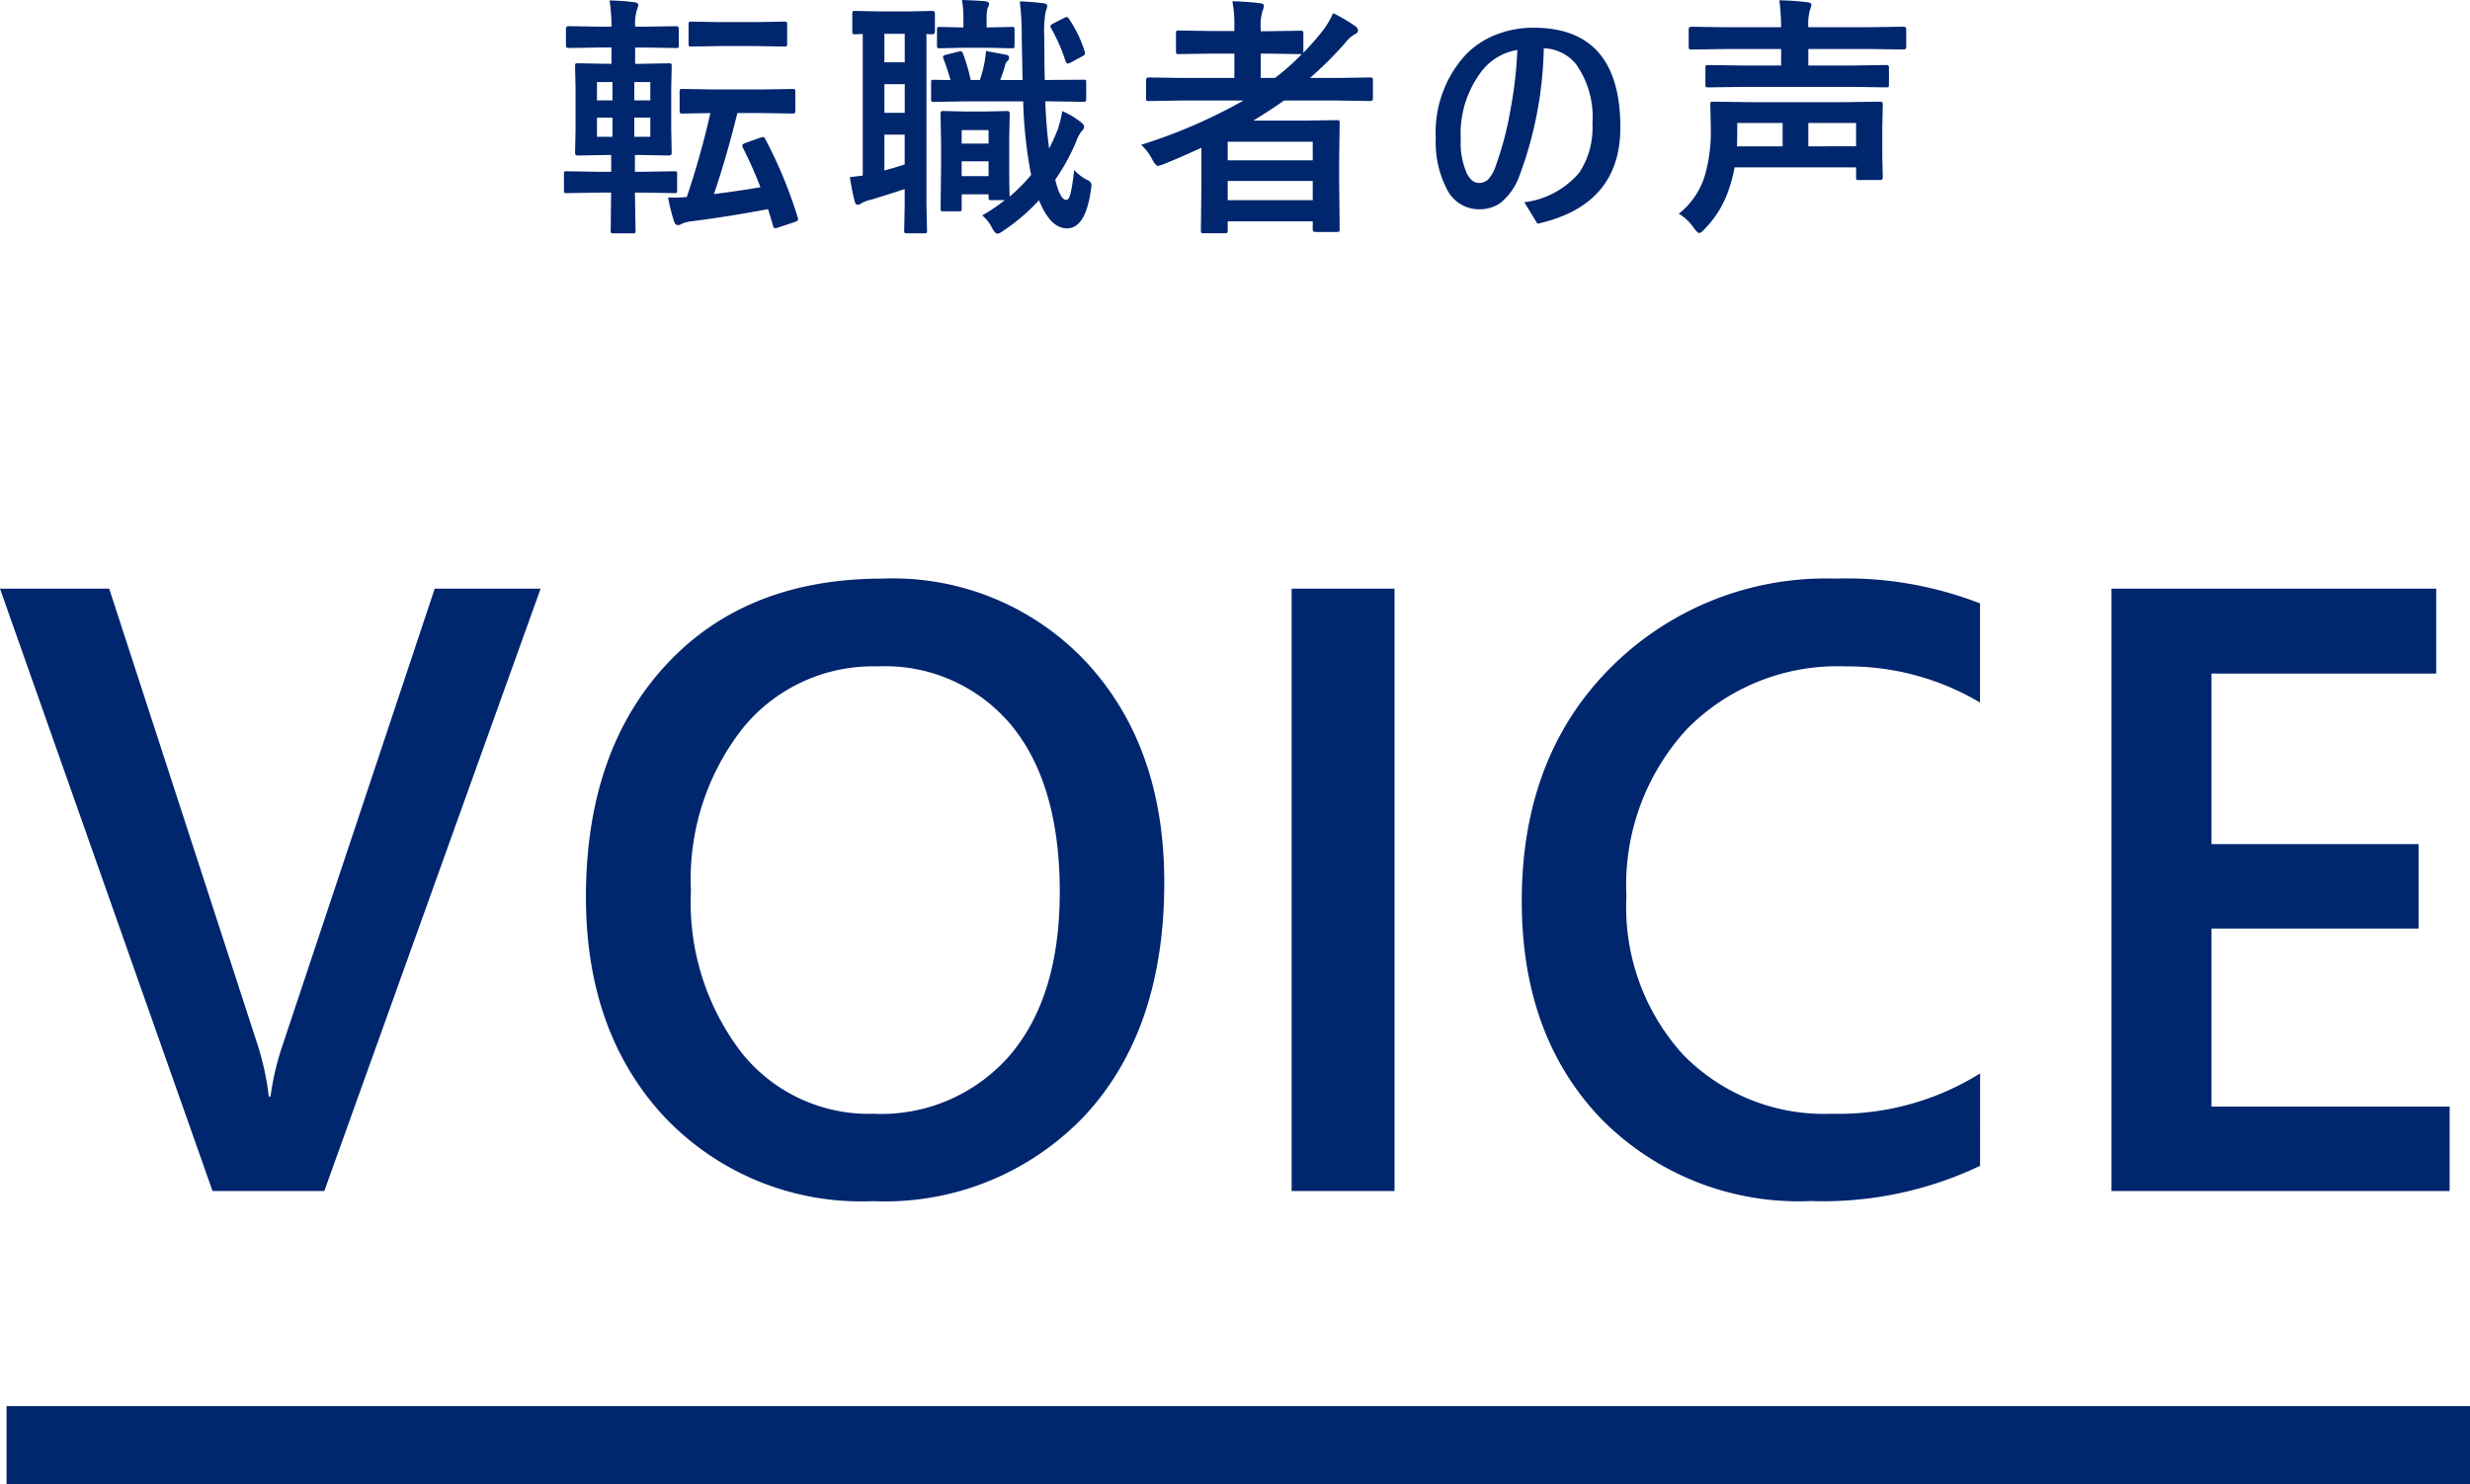 <svg xmlns="http://www.w3.org/2000/svg" width="126.334" height="75.918" viewBox="0 0 126.334 75.918">
  <g id="グループ_34" data-name="グループ 34" transform="translate(-576.666 -806.082)">
    <g id="コンポーネント_1_11" data-name="コンポーネント 1 – 11" transform="translate(576.666 806.082)">
      <path id="パス_22" data-name="パス 22" d="M0,83.215H126" transform="translate(0.334 -9.297)" fill="none" stroke="#00266e" stroke-width="4"/>
      <path id="パス_41" data-name="パス 41" d="M-35.684-30.809-46.748,0h-5.715L-63.334-30.809h5.586l7.605,23.375a14.421,14.421,0,0,1,.559,2.6h.086a13.688,13.688,0,0,1,.623-2.643L-41.1-30.809ZM-18.691.516A13.856,13.856,0,0,1-29.358-3.8q-4.007-4.318-4.007-11.236,0-7.434,4.082-11.859T-18.2-31.324a13.547,13.547,0,0,1,10.452,4.3q3.964,4.3,3.964,11.236,0,7.541-4.061,11.924A14.08,14.08,0,0,1-18.691.516Zm.236-27.35a8.572,8.572,0,0,0-6.886,3.158,12.5,12.5,0,0,0-2.653,8.314A12.614,12.614,0,0,0-25.415-7.09a8.313,8.313,0,0,0,6.746,3.137,8.71,8.71,0,0,0,6.982-2.986Q-9.13-9.926-9.13-15.3q0-5.521-2.481-8.529A8.389,8.389,0,0,0-18.454-26.834ZM7.992,0H2.729V-30.809H7.992ZM37.941-1.289a18.677,18.677,0,0,1-8.658,1.8A14.157,14.157,0,0,1,18.54-3.717Q14.5-7.949,14.5-14.824q0-7.391,4.544-11.945a15.545,15.545,0,0,1,11.483-4.555,18.82,18.82,0,0,1,7.412,1.268v5.07a13.227,13.227,0,0,0-6.875-1.848,10.79,10.79,0,0,0-8.11,3.2,11.759,11.759,0,0,0-3.1,8.551,11.214,11.214,0,0,0,2.9,8.11,10.094,10.094,0,0,0,7.627,3.019,13.656,13.656,0,0,0,7.562-2.062ZM61.959,0H44.664V-30.809H61.272v4.34H49.778v8.723H60.369v4.318H49.778v9.109H61.959Z" transform="translate(63.334 60.918)" fill="#00266e"/>
      <path id="パス_42" data-name="パス 42" d="M-32.763-1.066l-1.587.025q-.1,0-.121-.025a.219.219,0,0,1-.019-.114v-.832q0-.108.025-.127a.219.219,0,0,1,.114-.019l1.587.025h.692V-2.99h-.286l-1.416.025q-.146,0-.146-.127l.025-1.225V-6.329l-.025-1.212q0-.1.025-.121a.237.237,0,0,1,.121-.019l1.416.025h.3v-.832h-.654l-1.542.025q-.133,0-.133-.146v-.844q0-.127.133-.127l1.542.025h.654a8.4,8.4,0,0,0-.1-1.339,11.685,11.685,0,0,1,1.263.089q.209.038.209.133a.67.67,0,0,1-.063.229,2.4,2.4,0,0,0-.1.851v.038h.546l1.549-.025q.14,0,.14.127v.844q0,.108-.025.127a.219.219,0,0,1-.114.019l-1.549-.025h-.546v.832h.324l1.4-.025q.108,0,.127.025a.219.219,0,0,1,.019.114l-.025,1.212v2.012l.025,1.225q0,.127-.146.127l-1.4-.025h-.336v.857h.432l1.581-.025q.108,0,.127.025a.237.237,0,0,1,.019.121v.832a.191.191,0,0,1-.022.117.207.207,0,0,1-.124.022l-1.581-.025h-.432L-30.827.87A.2.2,0,0,1-30.852,1a.219.219,0,0,1-.114.019h-.99q-.1,0-.121-.025A.237.237,0,0,1-32.1.87q0-.013.006-.26.006-.819.019-1.676Zm2.691-2.856V-4.9h-.819v.978Zm-2.729,0h.793V-4.9H-32.8Zm2.729-2.8h-.819v.939h.819Zm-2.729.939h.793v-.939H-32.8Zm10-.584a.2.2,0,0,1,.127.025.219.219,0,0,1,.019.114v.965a.224.224,0,0,1-.022.127q-.022.025-.124.025l-1.574-.025h-1.244q-.559,2.272-1.2,4.145,1.295-.165,2.38-.349a21.766,21.766,0,0,0-.9-2.025.288.288,0,0,1-.032-.108q0-.063.146-.127l.768-.273A.885.885,0,0,1-24.3-3.91q.044,0,.1.089A22.961,22.961,0,0,1-22.531.209.3.3,0,0,1-22.512.3q0,.07-.159.133l-.863.286a.609.609,0,0,1-.159.038q-.063,0-.1-.121-.121-.432-.26-.857-2.1.394-3.917.622a1.639,1.639,0,0,0-.482.121.468.468,0,0,1-.2.076q-.14,0-.2-.171a9.868,9.868,0,0,1-.311-1.244q.133.006.279.006.33,0,.679-.032A43.149,43.149,0,0,0-27-5.135l-1.422.025q-.108,0-.133-.032a.237.237,0,0,1-.019-.121v-.965q0-.1.025-.121a.256.256,0,0,1,.127-.019l1.574.025h2.469Zm-.425-3.447q.108,0,.133.032a.237.237,0,0,1,.019.121v.978q0,.108-.025.127a.256.256,0,0,1-.127.019l-1.422-.025h-1.9l-1.416.025q-.114,0-.133-.025a.237.237,0,0,1-.019-.121v-.978a.216.216,0,0,1,.025-.133.256.256,0,0,1,.127-.019l1.416.025h1.9ZM-9-5.237a4.443,4.443,0,0,1,.958.571q.159.133.159.229a.38.38,0,0,1-.146.248,1.952,1.952,0,0,0-.267.527A10.885,10.885,0,0,1-9.361-1.727q.248,1.035.571,1.035.133,0,.222-.375.076-.324.178-1.155A2.327,2.327,0,0,0-7.7-1.7a.283.283,0,0,1,.19.248,1.78,1.78,0,0,1-.032.267Q-7.812.762-8.764.762q-.844,0-1.428-1.441A9.712,9.712,0,0,1-12.027.889a.646.646,0,0,1-.286.146q-.133,0-.3-.336a1.97,1.97,0,0,0-.482-.6,8.809,8.809,0,0,0,1.155-.781h-.686A.2.2,0,0,1-12.751-.7a.219.219,0,0,1-.019-.114V-.978h-1.377v.73a.191.191,0,0,1-.022.117.191.191,0,0,1-.117.022h-.793q-.108,0-.127-.025a.219.219,0,0,1-.019-.114l.025-2.158V-3.548L-15.226-5.1q0-.1.025-.121a.237.237,0,0,1,.121-.019l1.092.025h1.079l1.092-.025q.127,0,.127.14l-.025,1.238v1.181q0,1.555.025,1.815a8.844,8.844,0,0,0,1.1-1.111q-.038-.146-.089-.457A22.453,22.453,0,0,1-11-5.732h-3.041l-1.536.025q-.1,0-.114-.025a.3.3,0,0,1-.019-.133v-.844q0-.1.025-.114a.26.26,0,0,1,.108-.013l.857.013a10.884,10.884,0,0,0-.349-1.066A.293.293,0,0,1-15.1-8q0-.083.159-.121l.622-.152A.521.521,0,0,1-14.2-8.3q.07,0,.121.121a9.283,9.283,0,0,1,.394,1.352h.47a6.526,6.526,0,0,0,.241-.92q.051-.311.07-.565l1.054.2a.143.143,0,0,1,.127.146.208.208,0,0,1-.063.152.4.4,0,0,0-.133.209,7.021,7.021,0,0,1-.26.781h1.149q-.006-.114-.044-2.2a14.68,14.68,0,0,0-.1-1.822q.508.013,1.181.089.222.025.222.146a.814.814,0,0,1-.076.273,5.571,5.571,0,0,0-.076,1.276q0,.882.025,2.234h.19l1.784-.013a.234.234,0,0,1,.127.019.182.182,0,0,1,.019.108v.844q0,.114-.032.14a.2.2,0,0,1-.114.019l-1.784-.025h-.165q.057,1.4.2,2.418.229-.451.425-.939A5.9,5.9,0,0,0-9-5.237Zm-5.148,3.326h1.377v-.755h-1.377Zm1.377-2.355h-1.377v.692h1.377Zm-6.824-4.9q-.108,0-.127-.025a.219.219,0,0,1-.019-.114v-.914q0-.1.025-.121a.237.237,0,0,1,.121-.019l1.27.025h1.4l1.276-.025q.133,0,.133.14v.914q0,.14-.133.14t-.3-.013V-.5L-15.918.87q0,.108-.025.127a.3.3,0,0,1-.133.019h-.87q-.1,0-.121-.025A.237.237,0,0,1-17.086.87L-17.061-.5v-.749q-.857.286-1.771.559a1.525,1.525,0,0,0-.425.159.46.46,0,0,1-.209.089q-.108,0-.152-.171a12.57,12.57,0,0,1-.248-1.25q.063,0,.66-.076V-9.179Zm2.533,6.659V-4.031H-18.1V-2.2Q-17.676-2.311-17.061-2.507ZM-18.1-5.148h1.041V-6.614H-18.1Zm0-2.583h1.041v-1.46H-18.1Zm5.307-.743h-1.327l-1.143.025a.2.2,0,0,1-.127-.025.219.219,0,0,1-.019-.114v-.806q0-.108.032-.127a.2.2,0,0,1,.114-.019l1.143.025h.063v-.413a5.161,5.161,0,0,0-.076-.99q.667.019,1.181.063.209.019.209.159a.668.668,0,0,1-.076.19,2.009,2.009,0,0,0-.051.59v.4h.076l1.212-.025q.1,0,.121.025a.237.237,0,0,1,.019.121v.806q0,.1-.025.121a.219.219,0,0,1-.114.019Zm4.158-1.441A6.207,6.207,0,0,1-7.857-8.29a.313.313,0,0,1,.019.1q0,.076-.108.133l-.635.343a.385.385,0,0,1-.146.044q-.063,0-.114-.14a8.857,8.857,0,0,0-.73-1.663.253.253,0,0,1-.038-.108q0-.057.152-.14l.565-.286a.228.228,0,0,1,.114-.038Q-8.707-10.048-8.637-9.915Zm3.674,6.4A26.835,26.835,0,0,0,.267-5.776H-2.964l-1.612.025q-.1,0-.121-.025a.219.219,0,0,1-.019-.114V-6.83q0-.127.14-.127l1.612.025H-.2V-8.176H-1.39l-1.65.025a.2.2,0,0,1-.127-.025.219.219,0,0,1-.019-.114v-.927q0-.1.025-.121a.237.237,0,0,1,.121-.019l1.65.025H-.2v-.184a6.79,6.79,0,0,0-.1-1.339q.813.025,1.4.1.209.019.209.127a.7.7,0,0,1-.063.26,2.561,2.561,0,0,0-.1.9v.146h.387l1.638-.025q.114,0,.133.025a.173.173,0,0,1,.025.114v.99A13.155,13.155,0,0,0,4.266-9.28a4.184,4.184,0,0,0,.584-.965,7.588,7.588,0,0,1,1.117.654.285.285,0,0,1,.159.235q0,.108-.146.178a1.718,1.718,0,0,0-.533.482A19.2,19.2,0,0,1,3.669-6.932H5.135L6.76-6.957a.112.112,0,0,1,.127.127v.939q0,.14-.127.14L5.135-5.776H2.342Q1.555-5.224.762-4.748H3.288l1.746-.025q.108,0,.133.032a.256.256,0,0,1,.019.127L5.161-2.863v1.3L5.186.813q0,.1-.032.114a.237.237,0,0,1-.121.019H3.955q-.146,0-.146-.133V.4H-.54V.87q0,.1-.032.121a.2.2,0,0,1-.114.019H-1.765q-.108,0-.127-.025A.219.219,0,0,1-1.911.87l.025-2.444V-3.358q-1.289.584-1.936.838a2,2,0,0,1-.286.089q-.108,0-.286-.324A2.838,2.838,0,0,0-4.964-3.51ZM-.54-.679H3.809v-.984H-.54Zm4.348-2.99H-.54v.952H3.809ZM3.174-8.15,1.536-8.176H1.149v1.244h.73A11.839,11.839,0,0,0,3.25-8.15Zm12.452-.3a19.669,19.669,0,0,1-1.27,6.589,3.1,3.1,0,0,1-.978,1.346,1.881,1.881,0,0,1-1.079.3,1.83,1.83,0,0,1-1.638-1.047,5.21,5.21,0,0,1-.559-2.6,5.874,5.874,0,0,1,1.479-4.2,4.333,4.333,0,0,1,1.65-1.1A5.125,5.125,0,0,1,15.106-9.5q4.437,0,4.437,5.1,0,3.98-4.24,4.926l-.673-1.1a4.372,4.372,0,0,0,2.818-1.523,4.149,4.149,0,0,0,.667-2.482,4.7,4.7,0,0,0-.832-3.047A2.206,2.206,0,0,0,15.626-8.449Zm-1.352.089a2.881,2.881,0,0,0-1.936,1.238,5.255,5.255,0,0,0-.958,3.313A3.857,3.857,0,0,0,11.7-2.031q.248.47.609.47a.658.658,0,0,0,.5-.209,2.016,2.016,0,0,0,.368-.686,16.878,16.878,0,0,0,.755-2.9A21.028,21.028,0,0,0,14.274-8.36ZM22.531.013a3.95,3.95,0,0,0,1.39-2.158,8.243,8.243,0,0,0,.248-2.247l-.025-1.181q0-.108.025-.127a.219.219,0,0,1,.114-.019l1.822.025H31.03l1.809-.025q.127,0,.127.146l-.025,1.13v1.5l.025,1.092q0,.14-.127.14H31.747q-.108,0-.127-.025a.219.219,0,0,1-.019-.114v-.508H25.387a7.743,7.743,0,0,1-.248.978,5.284,5.284,0,0,1-1.3,2.19Q23.661,1,23.578,1T23.305.749A2.415,2.415,0,0,0,22.531.013ZM31.6-4.627H29.158v1.193H31.6Zm-6.081.673-.013.521h2.336V-4.627H25.52Zm.311-2.52-1.79.025q-.108,0-.127-.025a.219.219,0,0,1-.019-.114v-.863q0-.1.025-.121a.237.237,0,0,1,.121-.019l1.79.025h1.936v-.844H24.86l-1.682.025q-.1,0-.121-.025a.219.219,0,0,1-.019-.114v-.9q0-.127.14-.127l1.682.025h2.907a13.151,13.151,0,0,0-.089-1.377,13.581,13.581,0,0,1,1.428.1q.209.025.209.133a1.161,1.161,0,0,1-.076.26,2.832,2.832,0,0,0-.083.882h3.187l1.688-.025q.133,0,.133.127v.9q0,.14-.133.14l-1.688-.025H29.158v.844h2.2l1.765-.025q.114,0,.133.025a.173.173,0,0,1,.025.114v.863q0,.1-.032.121a.256.256,0,0,1-.127.019L31.36-6.475Z" transform="translate(63.334 10.918)" fill="#00266e"/>
    </g>
  </g>
</svg>
